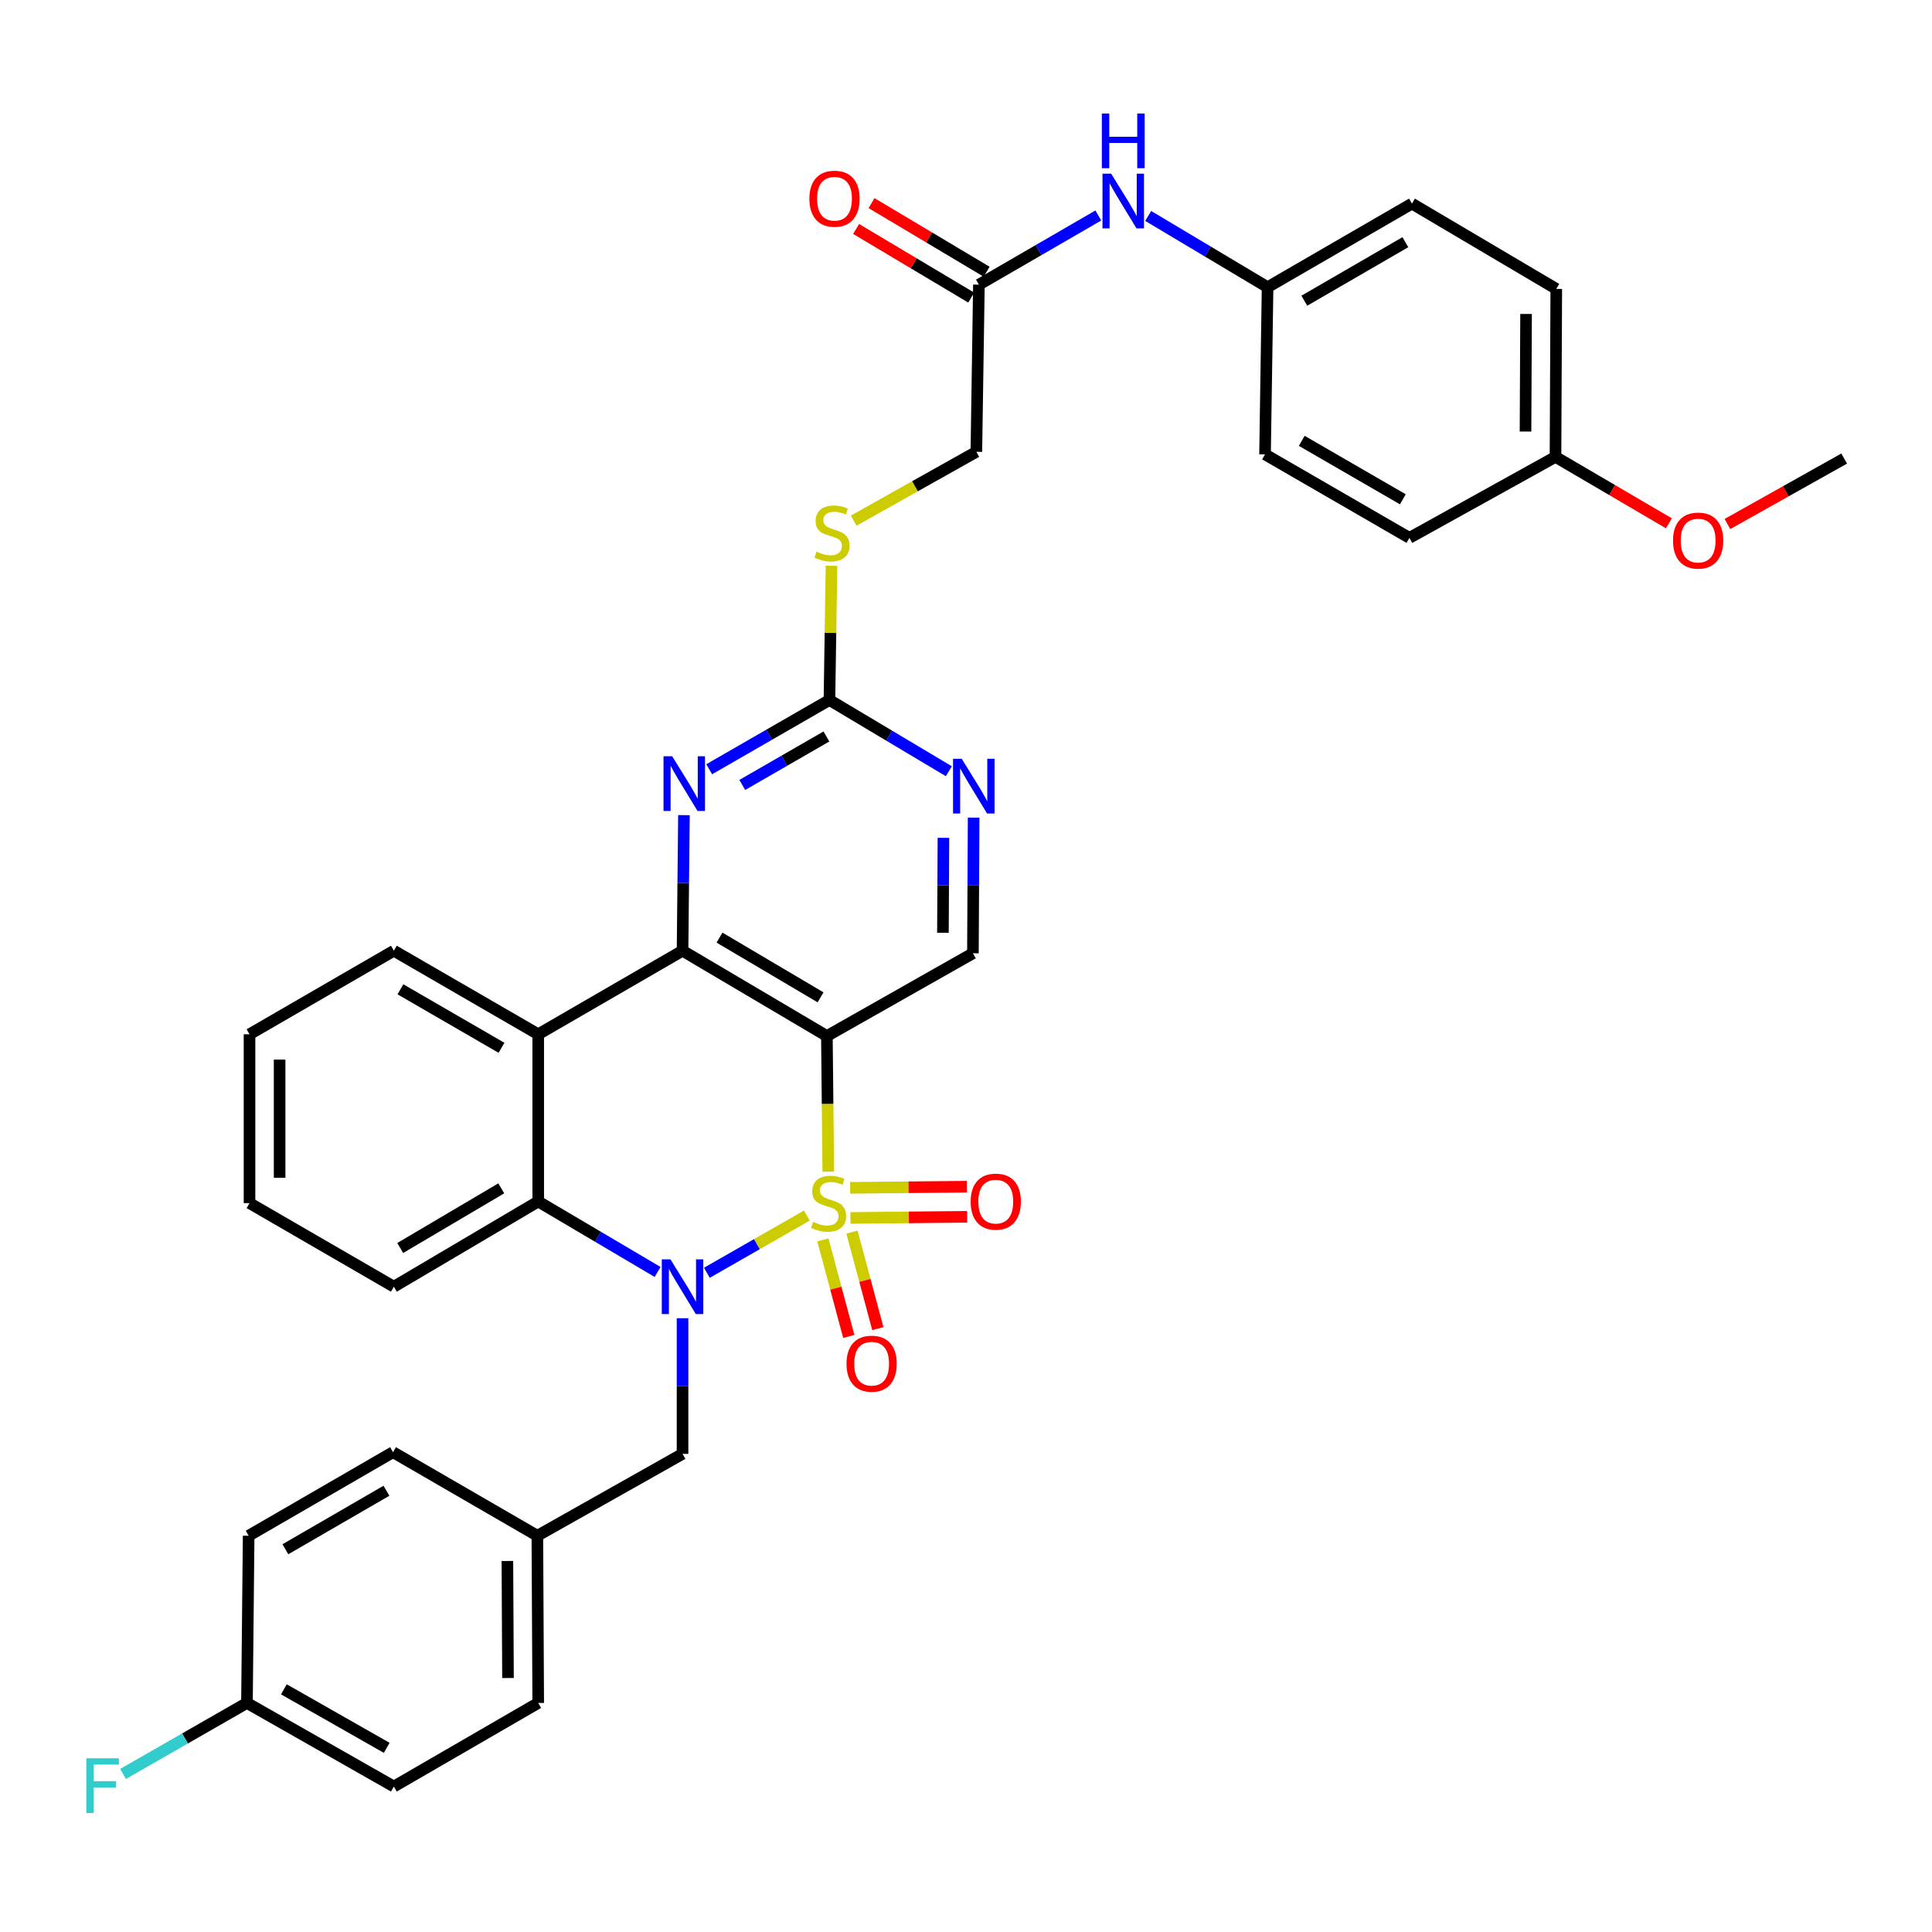 <?xml version='1.0' encoding='iso-8859-1'?>
<svg version='1.1' baseProfile='full'
              xmlns='http://www.w3.org/2000/svg'
                      xmlns:rdkit='http://www.rdkit.org/xml'
                      xmlns:xlink='http://www.w3.org/1999/xlink'
                  xml:space='preserve'
width='1000px' height='1000px' viewBox='0 0 1000 1000'>
<!-- END OF HEADER -->
<rect style='opacity:1.0;fill:#FFFFFF;stroke:none' width='1000' height='1000' x='0' y='0'> </rect>
<path class='bond-0' d='M 417.627,629.172 L 391.753,643.98' style='fill:none;fill-rule:evenodd;stroke:#CCCC00;stroke-width:6px;stroke-linecap:butt;stroke-linejoin:miter;stroke-opacity:1' />
<path class='bond-0' d='M 391.753,643.98 L 365.878,658.788' style='fill:none;fill-rule:evenodd;stroke:#0000FF;stroke-width:6px;stroke-linecap:butt;stroke-linejoin:miter;stroke-opacity:1' />
<path class='bond-1' d='M 428.717,606.448 L 428.355,571.349' style='fill:none;fill-rule:evenodd;stroke:#CCCC00;stroke-width:6px;stroke-linecap:butt;stroke-linejoin:miter;stroke-opacity:1' />
<path class='bond-1' d='M 428.355,571.349 L 427.993,536.251' style='fill:none;fill-rule:evenodd;stroke:#000000;stroke-width:6px;stroke-linecap:butt;stroke-linejoin:miter;stroke-opacity:1' />
<path class='bond-8' d='M 440.204,630.409 L 470.403,630.112' style='fill:none;fill-rule:evenodd;stroke:#CCCC00;stroke-width:6px;stroke-linecap:butt;stroke-linejoin:miter;stroke-opacity:1' />
<path class='bond-8' d='M 470.403,630.112 L 500.601,629.816' style='fill:none;fill-rule:evenodd;stroke:#FF0000;stroke-width:6px;stroke-linecap:butt;stroke-linejoin:miter;stroke-opacity:1' />
<path class='bond-8' d='M 440.051,614.831 L 470.25,614.534' style='fill:none;fill-rule:evenodd;stroke:#CCCC00;stroke-width:6px;stroke-linecap:butt;stroke-linejoin:miter;stroke-opacity:1' />
<path class='bond-8' d='M 470.25,614.534 L 500.449,614.238' style='fill:none;fill-rule:evenodd;stroke:#FF0000;stroke-width:6px;stroke-linecap:butt;stroke-linejoin:miter;stroke-opacity:1' />
<path class='bond-9' d='M 425.929,641.777 L 432.63,666.761' style='fill:none;fill-rule:evenodd;stroke:#CCCC00;stroke-width:6px;stroke-linecap:butt;stroke-linejoin:miter;stroke-opacity:1' />
<path class='bond-9' d='M 432.63,666.761 L 439.331,691.745' style='fill:none;fill-rule:evenodd;stroke:#FF0000;stroke-width:6px;stroke-linecap:butt;stroke-linejoin:miter;stroke-opacity:1' />
<path class='bond-9' d='M 440.976,637.741 L 447.677,662.725' style='fill:none;fill-rule:evenodd;stroke:#CCCC00;stroke-width:6px;stroke-linecap:butt;stroke-linejoin:miter;stroke-opacity:1' />
<path class='bond-9' d='M 447.677,662.725 L 454.378,687.71' style='fill:none;fill-rule:evenodd;stroke:#FF0000;stroke-width:6px;stroke-linecap:butt;stroke-linejoin:miter;stroke-opacity:1' />
<path class='bond-4' d='M 340.376,658.372 L 309.48,640.127' style='fill:none;fill-rule:evenodd;stroke:#0000FF;stroke-width:6px;stroke-linecap:butt;stroke-linejoin:miter;stroke-opacity:1' />
<path class='bond-4' d='M 309.48,640.127 L 278.585,621.882' style='fill:none;fill-rule:evenodd;stroke:#000000;stroke-width:6px;stroke-linecap:butt;stroke-linejoin:miter;stroke-opacity:1' />
<path class='bond-11' d='M 353.285,682.318 L 353.285,717.418' style='fill:none;fill-rule:evenodd;stroke:#0000FF;stroke-width:6px;stroke-linecap:butt;stroke-linejoin:miter;stroke-opacity:1' />
<path class='bond-11' d='M 353.285,717.418 L 353.285,752.518' style='fill:none;fill-rule:evenodd;stroke:#000000;stroke-width:6px;stroke-linecap:butt;stroke-linejoin:miter;stroke-opacity:1' />
<path class='bond-2' d='M 427.993,536.251 L 353.285,492.093' style='fill:none;fill-rule:evenodd;stroke:#000000;stroke-width:6px;stroke-linecap:butt;stroke-linejoin:miter;stroke-opacity:1' />
<path class='bond-2' d='M 424.714,516.216 L 372.418,485.306' style='fill:none;fill-rule:evenodd;stroke:#000000;stroke-width:6px;stroke-linecap:butt;stroke-linejoin:miter;stroke-opacity:1' />
<path class='bond-7' d='M 427.993,536.251 L 503.585,493.418' style='fill:none;fill-rule:evenodd;stroke:#000000;stroke-width:6px;stroke-linecap:butt;stroke-linejoin:miter;stroke-opacity:1' />
<path class='bond-3' d='M 353.285,492.093 L 278.585,535.342' style='fill:none;fill-rule:evenodd;stroke:#000000;stroke-width:6px;stroke-linecap:butt;stroke-linejoin:miter;stroke-opacity:1' />
<path class='bond-5' d='M 353.285,492.093 L 353.646,457.006' style='fill:none;fill-rule:evenodd;stroke:#000000;stroke-width:6px;stroke-linecap:butt;stroke-linejoin:miter;stroke-opacity:1' />
<path class='bond-5' d='M 353.646,457.006 L 354.008,421.919' style='fill:none;fill-rule:evenodd;stroke:#0000FF;stroke-width:6px;stroke-linecap:butt;stroke-linejoin:miter;stroke-opacity:1' />
<path class='bond-21' d='M 278.585,535.342 L 203.859,492.093' style='fill:none;fill-rule:evenodd;stroke:#000000;stroke-width:6px;stroke-linecap:butt;stroke-linejoin:miter;stroke-opacity:1' />
<path class='bond-21' d='M 259.572,542.338 L 207.264,512.064' style='fill:none;fill-rule:evenodd;stroke:#000000;stroke-width:6px;stroke-linecap:butt;stroke-linejoin:miter;stroke-opacity:1' />
<path class='bond-36' d='M 278.585,535.342 L 278.585,621.882' style='fill:none;fill-rule:evenodd;stroke:#000000;stroke-width:6px;stroke-linecap:butt;stroke-linejoin:miter;stroke-opacity:1' />
<path class='bond-23' d='M 278.585,621.882 L 203.859,665.995' style='fill:none;fill-rule:evenodd;stroke:#000000;stroke-width:6px;stroke-linecap:butt;stroke-linejoin:miter;stroke-opacity:1' />
<path class='bond-23' d='M 259.456,615.083 L 207.148,645.963' style='fill:none;fill-rule:evenodd;stroke:#000000;stroke-width:6px;stroke-linecap:butt;stroke-linejoin:miter;stroke-opacity:1' />
<path class='bond-37' d='M 367.084,398.163 L 398.201,380.243' style='fill:none;fill-rule:evenodd;stroke:#0000FF;stroke-width:6px;stroke-linecap:butt;stroke-linejoin:miter;stroke-opacity:1' />
<path class='bond-37' d='M 398.201,380.243 L 429.317,362.323' style='fill:none;fill-rule:evenodd;stroke:#000000;stroke-width:6px;stroke-linecap:butt;stroke-linejoin:miter;stroke-opacity:1' />
<path class='bond-37' d='M 384.194,406.287 L 405.975,393.743' style='fill:none;fill-rule:evenodd;stroke:#0000FF;stroke-width:6px;stroke-linecap:butt;stroke-linejoin:miter;stroke-opacity:1' />
<path class='bond-37' d='M 405.975,393.743 L 427.757,381.199' style='fill:none;fill-rule:evenodd;stroke:#000000;stroke-width:6px;stroke-linecap:butt;stroke-linejoin:miter;stroke-opacity:1' />
<path class='bond-6' d='M 429.317,362.323 L 460.219,380.757' style='fill:none;fill-rule:evenodd;stroke:#000000;stroke-width:6px;stroke-linecap:butt;stroke-linejoin:miter;stroke-opacity:1' />
<path class='bond-6' d='M 460.219,380.757 L 491.12,399.191' style='fill:none;fill-rule:evenodd;stroke:#0000FF;stroke-width:6px;stroke-linecap:butt;stroke-linejoin:miter;stroke-opacity:1' />
<path class='bond-14' d='M 429.317,362.323 L 429.849,327.583' style='fill:none;fill-rule:evenodd;stroke:#000000;stroke-width:6px;stroke-linecap:butt;stroke-linejoin:miter;stroke-opacity:1' />
<path class='bond-14' d='M 429.849,327.583 L 430.381,292.844' style='fill:none;fill-rule:evenodd;stroke:#CCCC00;stroke-width:6px;stroke-linecap:butt;stroke-linejoin:miter;stroke-opacity:1' />
<path class='bond-10' d='M 503.585,493.418 L 503.767,458.318' style='fill:none;fill-rule:evenodd;stroke:#000000;stroke-width:6px;stroke-linecap:butt;stroke-linejoin:miter;stroke-opacity:1' />
<path class='bond-10' d='M 503.767,458.318 L 503.95,423.218' style='fill:none;fill-rule:evenodd;stroke:#0000FF;stroke-width:6px;stroke-linecap:butt;stroke-linejoin:miter;stroke-opacity:1' />
<path class='bond-10' d='M 488.061,482.807 L 488.189,458.237' style='fill:none;fill-rule:evenodd;stroke:#000000;stroke-width:6px;stroke-linecap:butt;stroke-linejoin:miter;stroke-opacity:1' />
<path class='bond-10' d='M 488.189,458.237 L 488.317,433.667' style='fill:none;fill-rule:evenodd;stroke:#0000FF;stroke-width:6px;stroke-linecap:butt;stroke-linejoin:miter;stroke-opacity:1' />
<path class='bond-18' d='M 353.285,752.518 L 278.135,794.901' style='fill:none;fill-rule:evenodd;stroke:#000000;stroke-width:6px;stroke-linecap:butt;stroke-linejoin:miter;stroke-opacity:1' />
<path class='bond-12' d='M 506.683,147.336 L 505.359,233.859' style='fill:none;fill-rule:evenodd;stroke:#000000;stroke-width:6px;stroke-linecap:butt;stroke-linejoin:miter;stroke-opacity:1' />
<path class='bond-13' d='M 506.683,147.336 L 537.588,129.435' style='fill:none;fill-rule:evenodd;stroke:#000000;stroke-width:6px;stroke-linecap:butt;stroke-linejoin:miter;stroke-opacity:1' />
<path class='bond-13' d='M 537.588,129.435 L 568.493,111.533' style='fill:none;fill-rule:evenodd;stroke:#0000FF;stroke-width:6px;stroke-linecap:butt;stroke-linejoin:miter;stroke-opacity:1' />
<path class='bond-15' d='M 510.672,140.646 L 480.888,122.888' style='fill:none;fill-rule:evenodd;stroke:#000000;stroke-width:6px;stroke-linecap:butt;stroke-linejoin:miter;stroke-opacity:1' />
<path class='bond-15' d='M 480.888,122.888 L 451.104,105.13' style='fill:none;fill-rule:evenodd;stroke:#FF0000;stroke-width:6px;stroke-linecap:butt;stroke-linejoin:miter;stroke-opacity:1' />
<path class='bond-15' d='M 502.694,154.027 L 472.91,136.269' style='fill:none;fill-rule:evenodd;stroke:#000000;stroke-width:6px;stroke-linecap:butt;stroke-linejoin:miter;stroke-opacity:1' />
<path class='bond-15' d='M 472.91,136.269 L 443.126,118.511' style='fill:none;fill-rule:evenodd;stroke:#FF0000;stroke-width:6px;stroke-linecap:butt;stroke-linejoin:miter;stroke-opacity:1' />
<path class='bond-17' d='M 594.307,111.772 L 625.204,130.216' style='fill:none;fill-rule:evenodd;stroke:#0000FF;stroke-width:6px;stroke-linecap:butt;stroke-linejoin:miter;stroke-opacity:1' />
<path class='bond-17' d='M 625.204,130.216 L 656.1,148.661' style='fill:none;fill-rule:evenodd;stroke:#000000;stroke-width:6px;stroke-linecap:butt;stroke-linejoin:miter;stroke-opacity:1' />
<path class='bond-16' d='M 441.864,269.501 L 473.611,251.68' style='fill:none;fill-rule:evenodd;stroke:#CCCC00;stroke-width:6px;stroke-linecap:butt;stroke-linejoin:miter;stroke-opacity:1' />
<path class='bond-16' d='M 473.611,251.68 L 505.359,233.859' style='fill:none;fill-rule:evenodd;stroke:#000000;stroke-width:6px;stroke-linecap:butt;stroke-linejoin:miter;stroke-opacity:1' />
<path class='bond-24' d='M 656.1,148.661 L 654.776,235.183' style='fill:none;fill-rule:evenodd;stroke:#000000;stroke-width:6px;stroke-linecap:butt;stroke-linejoin:miter;stroke-opacity:1' />
<path class='bond-25' d='M 656.1,148.661 L 730.818,105.386' style='fill:none;fill-rule:evenodd;stroke:#000000;stroke-width:6px;stroke-linecap:butt;stroke-linejoin:miter;stroke-opacity:1' />
<path class='bond-25' d='M 675.116,155.65 L 727.418,125.358' style='fill:none;fill-rule:evenodd;stroke:#000000;stroke-width:6px;stroke-linecap:butt;stroke-linejoin:miter;stroke-opacity:1' />
<path class='bond-26' d='M 278.135,794.901 L 203.426,751.644' style='fill:none;fill-rule:evenodd;stroke:#000000;stroke-width:6px;stroke-linecap:butt;stroke-linejoin:miter;stroke-opacity:1' />
<path class='bond-27' d='M 278.135,794.901 L 278.585,881.44' style='fill:none;fill-rule:evenodd;stroke:#000000;stroke-width:6px;stroke-linecap:butt;stroke-linejoin:miter;stroke-opacity:1' />
<path class='bond-27' d='M 262.624,807.963 L 262.939,868.54' style='fill:none;fill-rule:evenodd;stroke:#000000;stroke-width:6px;stroke-linecap:butt;stroke-linejoin:miter;stroke-opacity:1' />
<path class='bond-19' d='M 127.826,881.44 L 203.859,924.706' style='fill:none;fill-rule:evenodd;stroke:#000000;stroke-width:6px;stroke-linecap:butt;stroke-linejoin:miter;stroke-opacity:1' />
<path class='bond-19' d='M 146.936,874.39 L 200.159,904.676' style='fill:none;fill-rule:evenodd;stroke:#000000;stroke-width:6px;stroke-linecap:butt;stroke-linejoin:miter;stroke-opacity:1' />
<path class='bond-22' d='M 127.826,881.44 L 95.754,899.819' style='fill:none;fill-rule:evenodd;stroke:#000000;stroke-width:6px;stroke-linecap:butt;stroke-linejoin:miter;stroke-opacity:1' />
<path class='bond-22' d='M 95.754,899.819 L 63.681,918.197' style='fill:none;fill-rule:evenodd;stroke:#33CCCC;stroke-width:6px;stroke-linecap:butt;stroke-linejoin:miter;stroke-opacity:1' />
<path class='bond-39' d='M 127.826,881.44 L 128.7,794.901' style='fill:none;fill-rule:evenodd;stroke:#000000;stroke-width:6px;stroke-linecap:butt;stroke-linejoin:miter;stroke-opacity:1' />
<path class='bond-20' d='M 805.12,236.481 L 805.526,149.535' style='fill:none;fill-rule:evenodd;stroke:#000000;stroke-width:6px;stroke-linecap:butt;stroke-linejoin:miter;stroke-opacity:1' />
<path class='bond-20' d='M 789.602,223.366 L 789.887,162.504' style='fill:none;fill-rule:evenodd;stroke:#000000;stroke-width:6px;stroke-linecap:butt;stroke-linejoin:miter;stroke-opacity:1' />
<path class='bond-32' d='M 805.12,236.481 L 834.467,253.671' style='fill:none;fill-rule:evenodd;stroke:#000000;stroke-width:6px;stroke-linecap:butt;stroke-linejoin:miter;stroke-opacity:1' />
<path class='bond-32' d='M 834.467,253.671 L 863.815,270.862' style='fill:none;fill-rule:evenodd;stroke:#FF0000;stroke-width:6px;stroke-linecap:butt;stroke-linejoin:miter;stroke-opacity:1' />
<path class='bond-40' d='M 805.12,236.481 L 729.519,278.405' style='fill:none;fill-rule:evenodd;stroke:#000000;stroke-width:6px;stroke-linecap:butt;stroke-linejoin:miter;stroke-opacity:1' />
<path class='bond-34' d='M 203.859,492.093 L 129.15,535.342' style='fill:none;fill-rule:evenodd;stroke:#000000;stroke-width:6px;stroke-linecap:butt;stroke-linejoin:miter;stroke-opacity:1' />
<path class='bond-35' d='M 203.859,665.995 L 129.15,622.73' style='fill:none;fill-rule:evenodd;stroke:#000000;stroke-width:6px;stroke-linecap:butt;stroke-linejoin:miter;stroke-opacity:1' />
<path class='bond-31' d='M 654.776,235.183 L 729.519,278.405' style='fill:none;fill-rule:evenodd;stroke:#000000;stroke-width:6px;stroke-linecap:butt;stroke-linejoin:miter;stroke-opacity:1' />
<path class='bond-31' d='M 673.786,228.18 L 726.107,258.436' style='fill:none;fill-rule:evenodd;stroke:#000000;stroke-width:6px;stroke-linecap:butt;stroke-linejoin:miter;stroke-opacity:1' />
<path class='bond-30' d='M 730.818,105.386 L 805.526,149.535' style='fill:none;fill-rule:evenodd;stroke:#000000;stroke-width:6px;stroke-linecap:butt;stroke-linejoin:miter;stroke-opacity:1' />
<path class='bond-28' d='M 203.426,751.644 L 128.7,794.901' style='fill:none;fill-rule:evenodd;stroke:#000000;stroke-width:6px;stroke-linecap:butt;stroke-linejoin:miter;stroke-opacity:1' />
<path class='bond-28' d='M 200.022,771.615 L 147.714,801.895' style='fill:none;fill-rule:evenodd;stroke:#000000;stroke-width:6px;stroke-linecap:butt;stroke-linejoin:miter;stroke-opacity:1' />
<path class='bond-29' d='M 278.585,881.44 L 203.859,924.706' style='fill:none;fill-rule:evenodd;stroke:#000000;stroke-width:6px;stroke-linecap:butt;stroke-linejoin:miter;stroke-opacity:1' />
<path class='bond-33' d='M 894.121,271.226 L 924.333,254.286' style='fill:none;fill-rule:evenodd;stroke:#FF0000;stroke-width:6px;stroke-linecap:butt;stroke-linejoin:miter;stroke-opacity:1' />
<path class='bond-33' d='M 924.333,254.286 L 954.545,237.347' style='fill:none;fill-rule:evenodd;stroke:#000000;stroke-width:6px;stroke-linecap:butt;stroke-linejoin:miter;stroke-opacity:1' />
<path class='bond-38' d='M 129.15,535.342 L 129.15,622.73' style='fill:none;fill-rule:evenodd;stroke:#000000;stroke-width:6px;stroke-linecap:butt;stroke-linejoin:miter;stroke-opacity:1' />
<path class='bond-38' d='M 144.729,548.45 L 144.729,609.622' style='fill:none;fill-rule:evenodd;stroke:#000000;stroke-width:6px;stroke-linecap:butt;stroke-linejoin:miter;stroke-opacity:1' />
<path  class='atom-0' d='M 420.885 632.45
Q 421.205 632.57, 422.525 633.13
Q 423.845 633.69, 425.285 634.05
Q 426.765 634.37, 428.205 634.37
Q 430.885 634.37, 432.445 633.09
Q 434.005 631.77, 434.005 629.49
Q 434.005 627.93, 433.205 626.97
Q 432.445 626.01, 431.245 625.49
Q 430.045 624.97, 428.045 624.37
Q 425.525 623.61, 424.005 622.89
Q 422.525 622.17, 421.445 620.65
Q 420.405 619.13, 420.405 616.57
Q 420.405 613.01, 422.805 610.81
Q 425.245 608.61, 430.045 608.61
Q 433.325 608.61, 437.045 610.17
L 436.125 613.25
Q 432.725 611.85, 430.165 611.85
Q 427.405 611.85, 425.885 613.01
Q 424.365 614.13, 424.405 616.09
Q 424.405 617.61, 425.165 618.53
Q 425.965 619.45, 427.085 619.97
Q 428.245 620.49, 430.165 621.09
Q 432.725 621.89, 434.245 622.69
Q 435.765 623.49, 436.845 625.13
Q 437.965 626.73, 437.965 629.49
Q 437.965 633.41, 435.325 635.53
Q 432.725 637.61, 428.365 637.61
Q 425.845 637.61, 423.925 637.05
Q 422.045 636.53, 419.805 635.61
L 420.885 632.45
' fill='#CCCC00'/>
<path  class='atom-1' d='M 347.025 651.835
L 356.305 666.835
Q 357.225 668.315, 358.705 670.995
Q 360.185 673.675, 360.265 673.835
L 360.265 651.835
L 364.025 651.835
L 364.025 680.155
L 360.145 680.155
L 350.185 663.755
Q 349.025 661.835, 347.785 659.635
Q 346.585 657.435, 346.225 656.755
L 346.225 680.155
L 342.545 680.155
L 342.545 651.835
L 347.025 651.835
' fill='#0000FF'/>
<path  class='atom-6' d='M 347.916 391.437
L 357.196 406.437
Q 358.116 407.917, 359.596 410.597
Q 361.076 413.277, 361.156 413.437
L 361.156 391.437
L 364.916 391.437
L 364.916 419.757
L 361.036 419.757
L 351.076 403.357
Q 349.916 401.437, 348.676 399.237
Q 347.476 397.037, 347.116 396.357
L 347.116 419.757
L 343.436 419.757
L 343.436 391.437
L 347.916 391.437
' fill='#0000FF'/>
<path  class='atom-9' d='M 502.407 621.962
Q 502.407 615.162, 505.767 611.362
Q 509.127 607.562, 515.407 607.562
Q 521.687 607.562, 525.047 611.362
Q 528.407 615.162, 528.407 621.962
Q 528.407 628.842, 525.007 632.762
Q 521.607 636.642, 515.407 636.642
Q 509.167 636.642, 505.767 632.762
Q 502.407 628.882, 502.407 621.962
M 515.407 633.442
Q 519.727 633.442, 522.047 630.562
Q 524.407 627.642, 524.407 621.962
Q 524.407 616.402, 522.047 613.602
Q 519.727 610.762, 515.407 610.762
Q 511.087 610.762, 508.727 613.562
Q 506.407 616.362, 506.407 621.962
Q 506.407 627.682, 508.727 630.562
Q 511.087 633.442, 515.407 633.442
' fill='#FF0000'/>
<path  class='atom-10' d='M 438.154 705.836
Q 438.154 699.036, 441.514 695.236
Q 444.874 691.436, 451.154 691.436
Q 457.434 691.436, 460.794 695.236
Q 464.154 699.036, 464.154 705.836
Q 464.154 712.716, 460.754 716.636
Q 457.354 720.516, 451.154 720.516
Q 444.914 720.516, 441.514 716.636
Q 438.154 712.756, 438.154 705.836
M 451.154 717.316
Q 455.474 717.316, 457.794 714.436
Q 460.154 711.516, 460.154 705.836
Q 460.154 700.276, 457.794 697.476
Q 455.474 694.636, 451.154 694.636
Q 446.834 694.636, 444.474 697.436
Q 442.154 700.236, 442.154 705.836
Q 442.154 711.556, 444.474 714.436
Q 446.834 717.316, 451.154 717.316
' fill='#FF0000'/>
<path  class='atom-11' d='M 497.775 392.735
L 507.055 407.735
Q 507.975 409.215, 509.455 411.895
Q 510.935 414.575, 511.015 414.735
L 511.015 392.735
L 514.775 392.735
L 514.775 421.055
L 510.895 421.055
L 500.935 404.655
Q 499.775 402.735, 498.535 400.535
Q 497.335 398.335, 496.975 397.655
L 496.975 421.055
L 493.295 421.055
L 493.295 392.735
L 497.775 392.735
' fill='#0000FF'/>
<path  class='atom-14' d='M 575.132 89.902
L 584.412 104.902
Q 585.332 106.382, 586.812 109.062
Q 588.292 111.742, 588.372 111.902
L 588.372 89.902
L 592.132 89.902
L 592.132 118.222
L 588.252 118.222
L 578.292 101.822
Q 577.132 99.902, 575.892 97.702
Q 574.692 95.502, 574.332 94.822
L 574.332 118.222
L 570.652 118.222
L 570.652 89.902
L 575.132 89.902
' fill='#0000FF'/>
<path  class='atom-14' d='M 570.312 58.75
L 574.152 58.75
L 574.152 70.79
L 588.632 70.79
L 588.632 58.75
L 592.472 58.75
L 592.472 87.07
L 588.632 87.07
L 588.632 73.99
L 574.152 73.99
L 574.152 87.07
L 570.312 87.07
L 570.312 58.75
' fill='#0000FF'/>
<path  class='atom-15' d='M 422.642 285.52
Q 422.962 285.64, 424.282 286.2
Q 425.602 286.76, 427.042 287.12
Q 428.522 287.44, 429.962 287.44
Q 432.642 287.44, 434.202 286.16
Q 435.762 284.84, 435.762 282.56
Q 435.762 281, 434.962 280.04
Q 434.202 279.08, 433.002 278.56
Q 431.802 278.04, 429.802 277.44
Q 427.282 276.68, 425.762 275.96
Q 424.282 275.24, 423.202 273.72
Q 422.162 272.2, 422.162 269.64
Q 422.162 266.08, 424.562 263.88
Q 427.002 261.68, 431.802 261.68
Q 435.082 261.68, 438.802 263.24
L 437.882 266.32
Q 434.482 264.92, 431.922 264.92
Q 429.162 264.92, 427.642 266.08
Q 426.122 267.2, 426.162 269.16
Q 426.162 270.68, 426.922 271.6
Q 427.722 272.52, 428.842 273.04
Q 430.002 273.56, 431.922 274.16
Q 434.482 274.96, 436.002 275.76
Q 437.522 276.56, 438.602 278.2
Q 439.722 279.8, 439.722 282.56
Q 439.722 286.48, 437.082 288.6
Q 434.482 290.68, 430.122 290.68
Q 427.602 290.68, 425.682 290.12
Q 423.802 289.6, 421.562 288.68
L 422.642 285.52
' fill='#CCCC00'/>
<path  class='atom-16' d='M 418.94 102.853
Q 418.94 96.052, 422.3 92.252
Q 425.66 88.453, 431.94 88.453
Q 438.22 88.453, 441.58 92.252
Q 444.94 96.052, 444.94 102.853
Q 444.94 109.733, 441.54 113.653
Q 438.14 117.533, 431.94 117.533
Q 425.7 117.533, 422.3 113.653
Q 418.94 109.773, 418.94 102.853
M 431.94 114.333
Q 436.26 114.333, 438.58 111.453
Q 440.94 108.533, 440.94 102.853
Q 440.94 97.293, 438.58 94.493
Q 436.26 91.653, 431.94 91.653
Q 427.62 91.653, 425.26 94.453
Q 422.94 97.252, 422.94 102.853
Q 422.94 108.573, 425.26 111.453
Q 427.62 114.333, 431.94 114.333
' fill='#FF0000'/>
<path  class='atom-23' d='M 44.689 910.096
L 61.529 910.096
L 61.529 913.336
L 48.489 913.336
L 48.489 921.936
L 60.089 921.936
L 60.089 925.216
L 48.489 925.216
L 48.489 938.416
L 44.689 938.416
L 44.689 910.096
' fill='#33CCCC'/>
<path  class='atom-33' d='M 865.954 279.809
Q 865.954 273.009, 869.314 269.209
Q 872.674 265.409, 878.954 265.409
Q 885.234 265.409, 888.594 269.209
Q 891.954 273.009, 891.954 279.809
Q 891.954 286.689, 888.554 290.609
Q 885.154 294.489, 878.954 294.489
Q 872.714 294.489, 869.314 290.609
Q 865.954 286.729, 865.954 279.809
M 878.954 291.289
Q 883.274 291.289, 885.594 288.409
Q 887.954 285.489, 887.954 279.809
Q 887.954 274.249, 885.594 271.449
Q 883.274 268.609, 878.954 268.609
Q 874.634 268.609, 872.274 271.409
Q 869.954 274.209, 869.954 279.809
Q 869.954 285.529, 872.274 288.409
Q 874.634 291.289, 878.954 291.289
' fill='#FF0000'/>
</svg>
